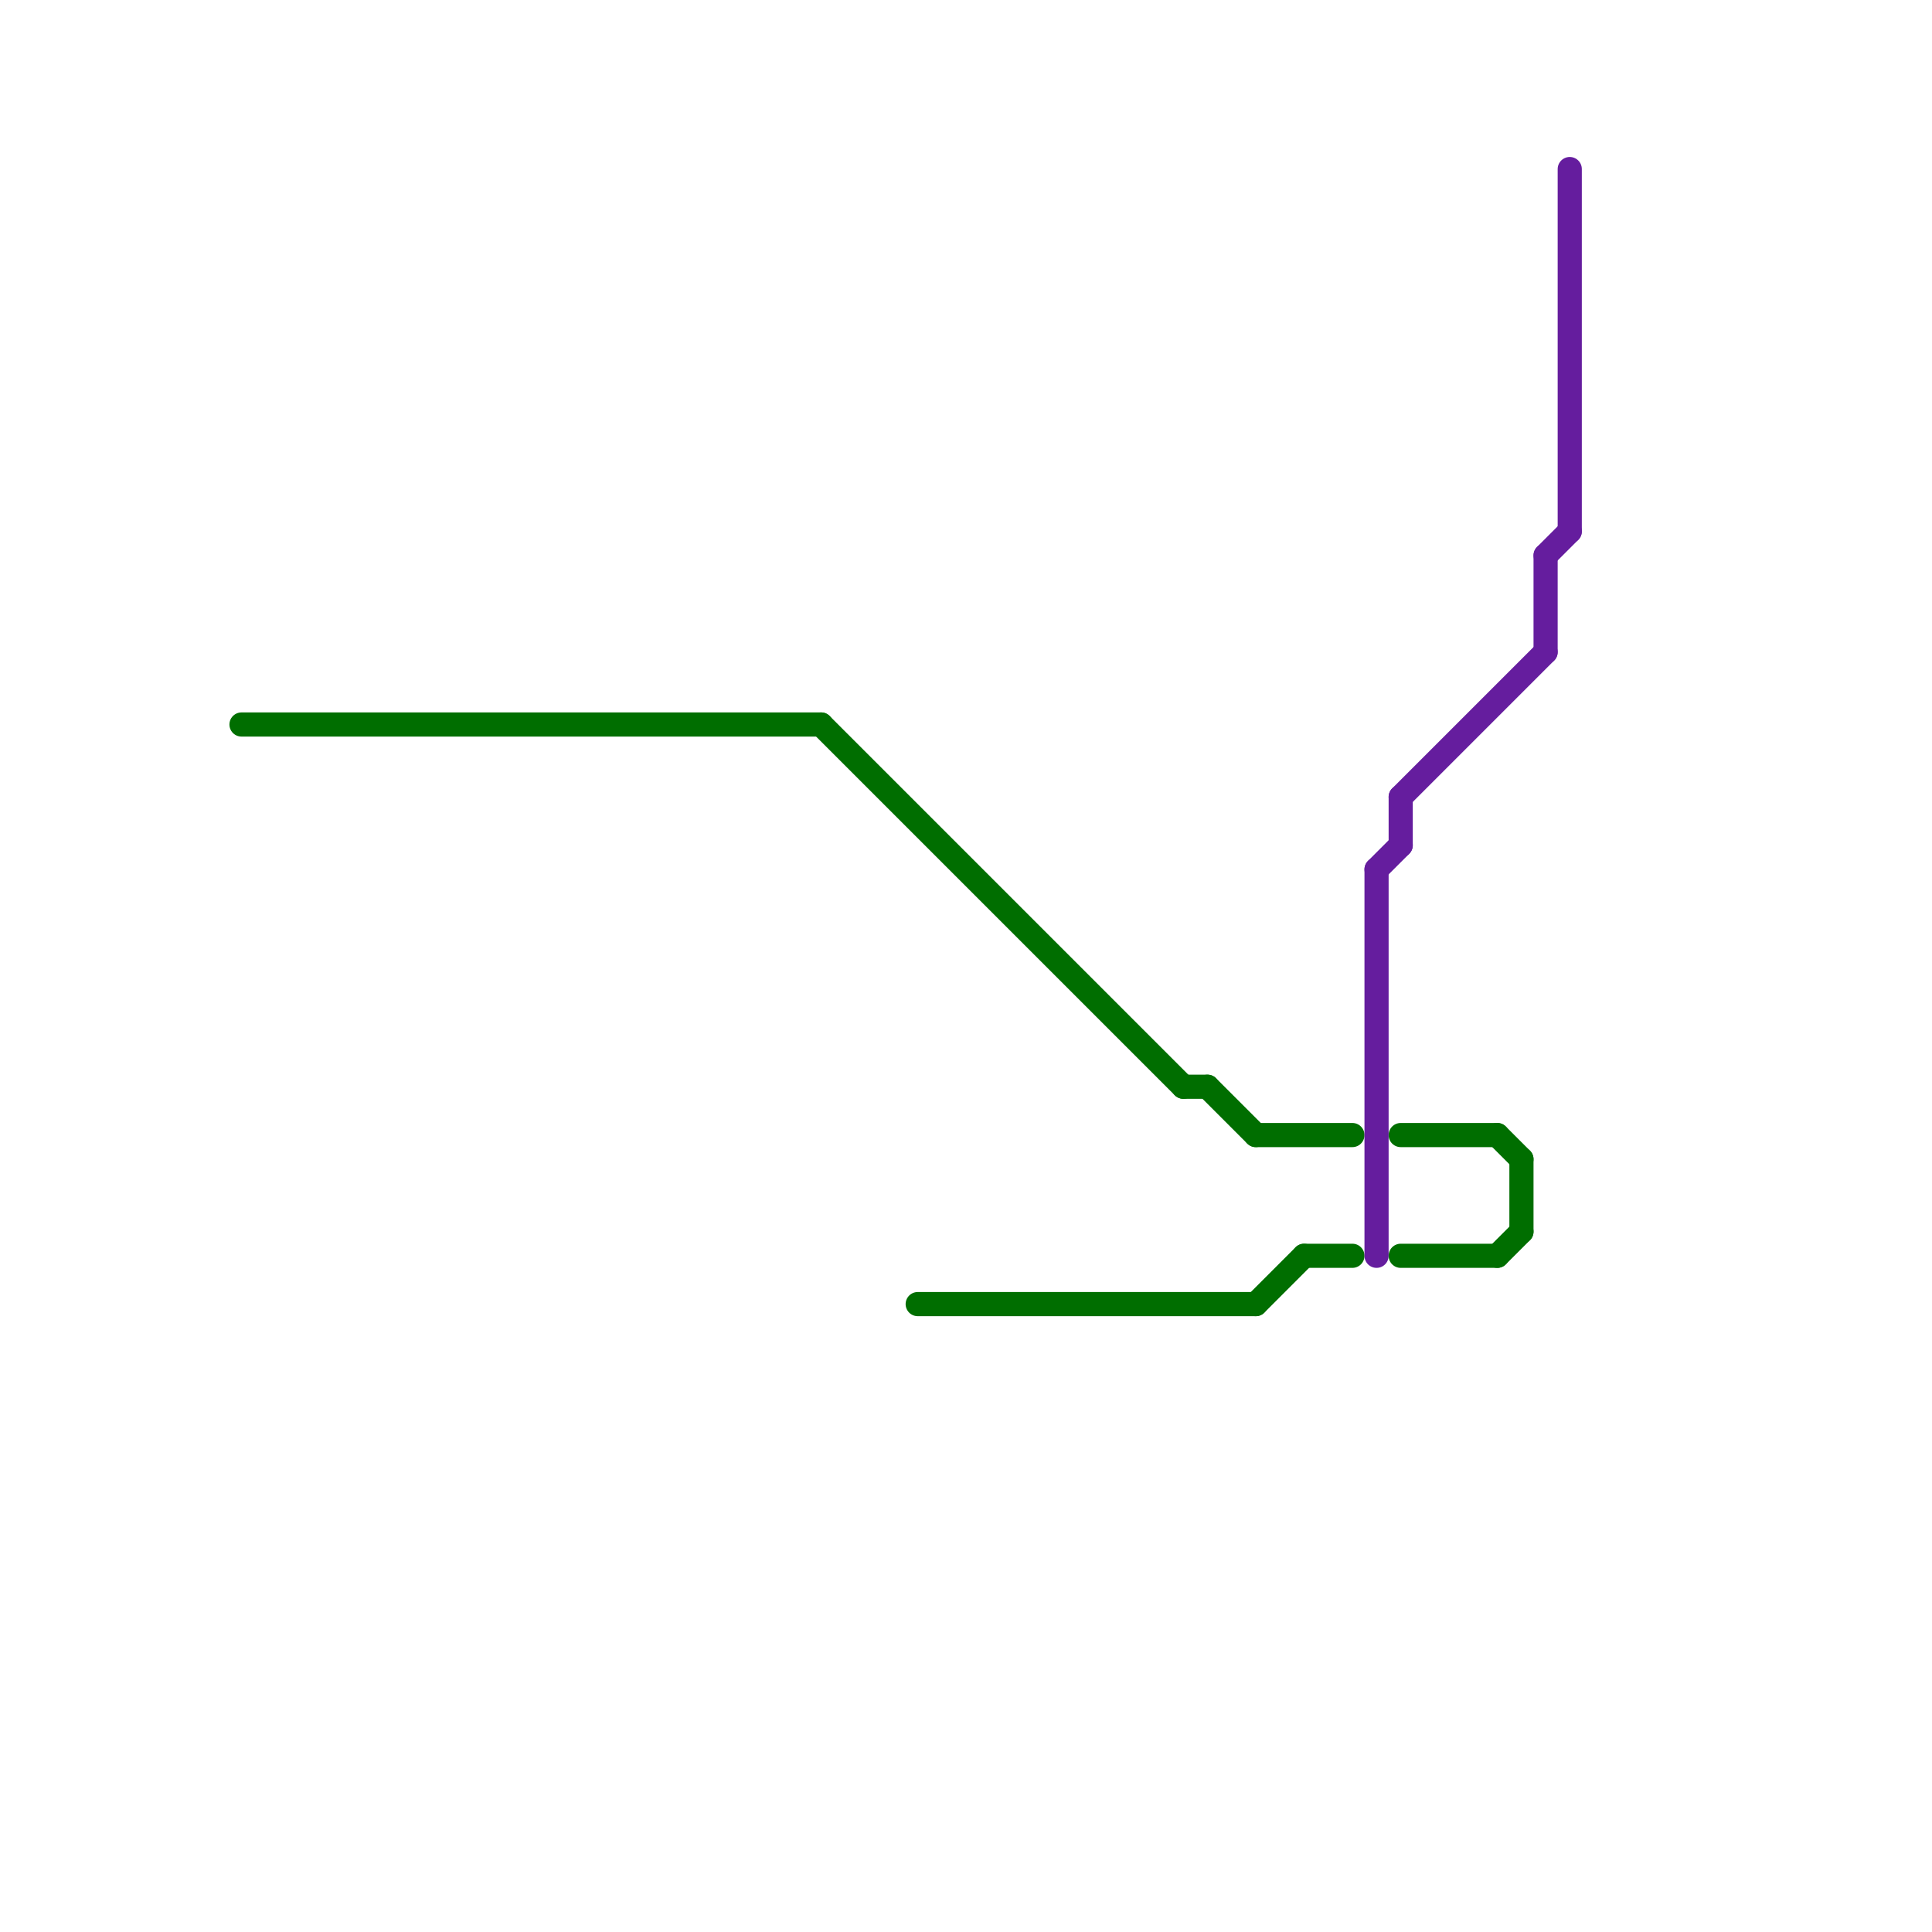 
<svg version="1.1" xmlns="http://www.w3.org/2000/svg" viewBox="0 0 80 80">
<style>text { font: 1px Helvetica; font-weight: 600; white-space: pre; dominant-baseline: central; } line { stroke-width: 1; fill: none; stroke-linecap: round; stroke-linejoin: round; } .c0 { stroke: #006e00 } .c1 { stroke: #651d9e }</style><defs><g id="wm-xf"><circle r="1.2" fill="#000"/><circle r="0.9" fill="#fff"/><circle r="0.6" fill="#000"/><circle r="0.3" fill="#fff"/></g><g id="wm"><circle r="0.6" fill="#000"/><circle r="0.3" fill="#fff"/></g></defs><line class="c0" x1="58" y1="47" x2="62" y2="47"/><line class="c0" x1="63" y1="48" x2="63" y2="51"/><line class="c0" x1="58" y1="52" x2="62" y2="52"/><line class="c0" x1="52" y1="54" x2="54" y2="52"/><line class="c0" x1="49" y1="45" x2="50" y2="45"/><line class="c0" x1="50" y1="45" x2="52" y2="47"/><line class="c0" x1="62" y1="52" x2="63" y2="51"/><line class="c0" x1="52" y1="47" x2="56" y2="47"/><line class="c0" x1="34" y1="30" x2="49" y2="45"/><line class="c0" x1="62" y1="47" x2="63" y2="48"/><line class="c0" x1="10" y1="30" x2="34" y2="30"/><line class="c0" x1="54" y1="52" x2="56" y2="52"/><line class="c0" x1="38" y1="54" x2="52" y2="54"/><line class="c1" x1="64" y1="23" x2="64" y2="27"/><line class="c1" x1="65" y1="7" x2="65" y2="22"/><line class="c1" x1="57" y1="36" x2="58" y2="35"/><line class="c1" x1="58" y1="33" x2="58" y2="35"/><line class="c1" x1="64" y1="23" x2="65" y2="22"/><line class="c1" x1="58" y1="33" x2="64" y2="27"/><line class="c1" x1="57" y1="36" x2="57" y2="52"/>
</svg>
